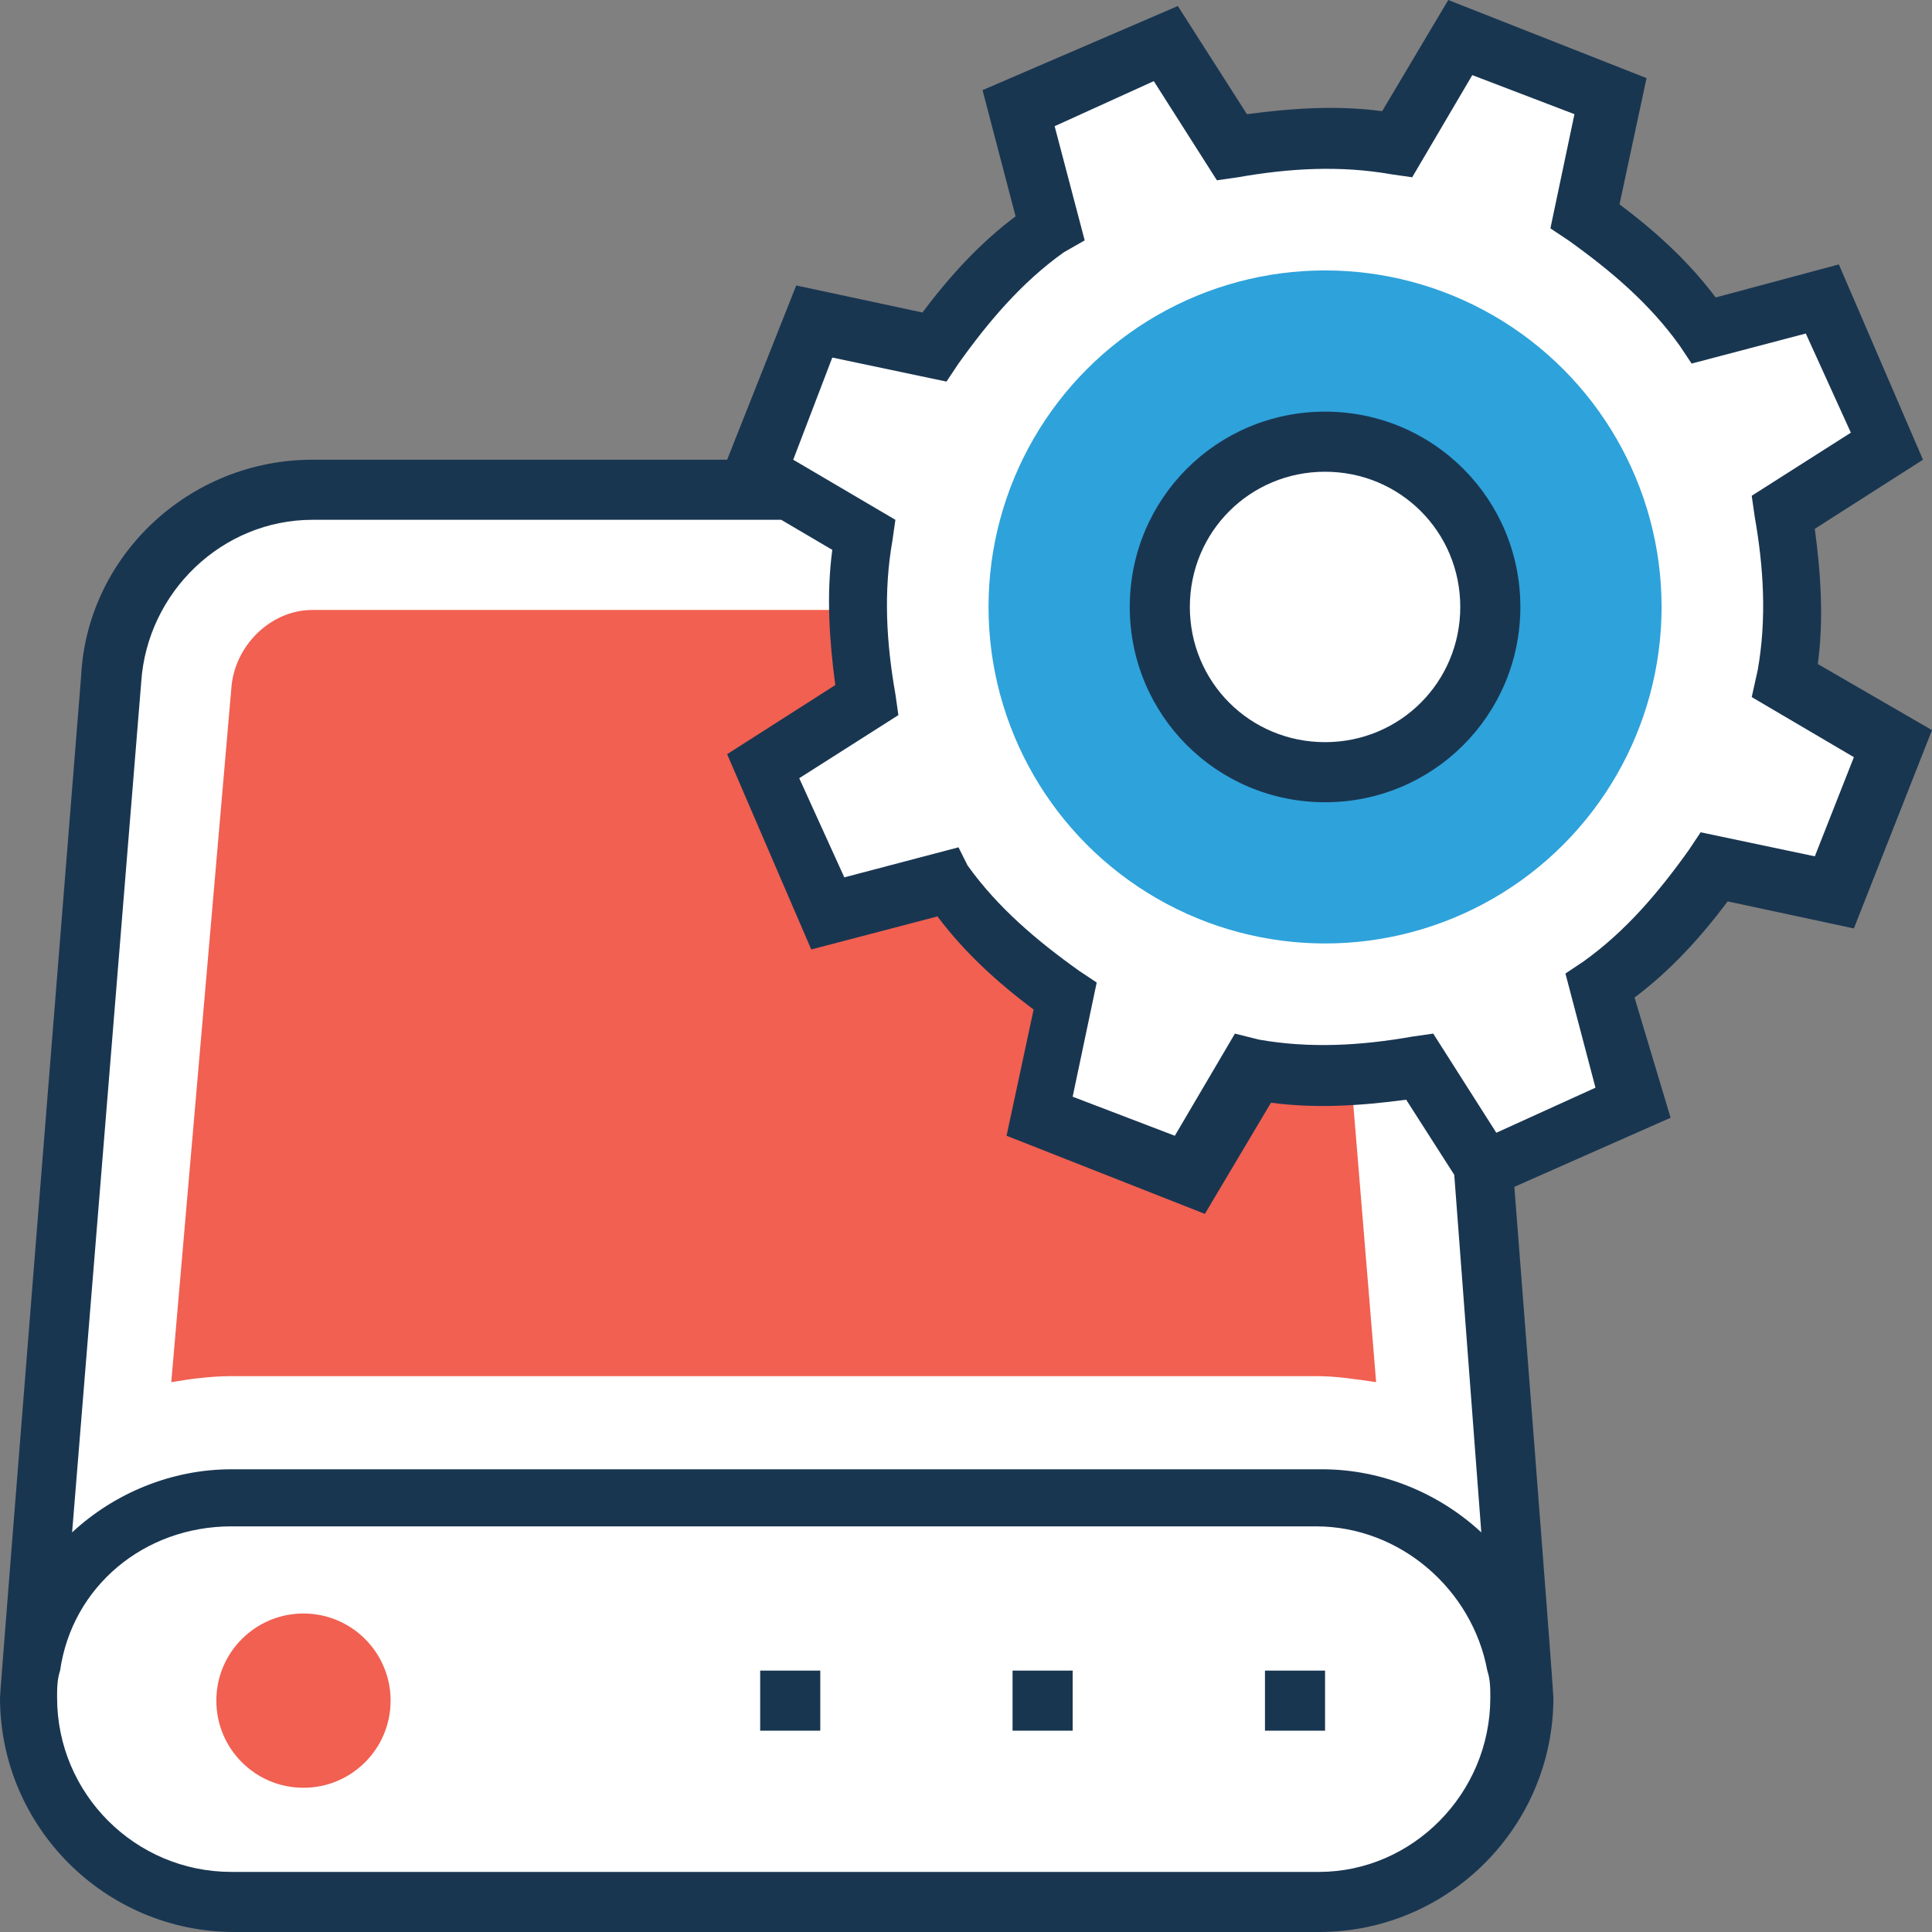 <?xml version="1.0" encoding="iso-8859-1"?>
<!-- Generator: Adobe Illustrator 19.0.0, SVG Export Plug-In . SVG Version: 6.00 Build 0)  -->
<svg version="1.1" id="Capa_1" xmlns="http://www.w3.org/2000/svg" xmlns:xlink="http://www.w3.org/1999/xlink" x="0px" y="0px"
	 viewBox="0 0 514.4 514.4" style="enable-background:new 0 0 514.4 514.4;" xml:space="preserve">
<rect x="0" y="0" width="514.4" height="514.4" fill="#808080" stroke="none"/>
<g>
	<path style="fill:#FFFFFF;" d="M351.2,506.4H61.6c-29.6,0-54.4-24-54.4-54.4l0,0c0-29.6,24-54.4,54.4-54.4h288.8
		c29.6,0,54.4,24,54.4,54.4l0,0C404.8,482.4,380.8,506.4,351.2,506.4z"/>
	<path style="fill:#FFFFFF;" d="M61.6,398.4h288.8c27.2,0,50.4,20.8,53.6,47.2l-20.8-264.8c-1.6-28-25.6-50.4-53.6-50.4H83.2
		c-28,0-52,21.6-53.6,50.4L8,445.6C12,419.2,34.4,398.4,61.6,398.4z"/>
</g>
<g>
	<path style="fill:#F16051;" d="M61.6,183.2c0.8-11.2,10.4-20.8,21.6-20.8h246.4c11.2,0,20.8,8.8,21.6,20.8L366.4,368
		c-5.6-0.8-10.4-1.6-16-1.6H61.6c-5.6,0-11.2,0.8-16,1.6L61.6,183.2z"/>
	<circle style="fill:#F16051;" cx="80.8" cy="452.8" r="23.2"/>
</g>
<g>
	<rect x="202.4" y="444.8" style="fill:#193651;" width="16" height="16"/>
	<rect x="269.6" y="444.8" style="fill:#193651;" width="16" height="16"/>
	<rect x="336.8" y="444.8" style="fill:#193651;" width="16" height="16"/>
</g>
<path style="fill:#FFFFFF;" d="M488,237.6l16-40l-28-16.8c2.4-14.4,1.6-29.6-0.8-44l28-17.6L486.4,80l-32,8
	c-8.8-12-19.2-22.4-31.2-30.4l7.2-32l-40-16l-16.8,28c-14.4-2.4-29.6-1.6-44,0.8l-17.6-28l-39.2,16.8l8,32
	c-12,8.8-22.4,19.2-30.4,31.2l-32-7.2l-16,40l28,16.8c-2.4,14.4-1.6,29.6,0.8,44l-28,17.6l16.8,39.2l32-8
	c8.8,12,19.2,22.4,31.2,30.4l-7.2,32l40,16l16.8-28c14.4,2.4,29.6,1.6,44-0.8l17.6,28l39.2-16.8l-8-32c12-8.8,22.4-19.2,30.4-31.2
	L488,237.6z"/>
<path style="fill:#193651;" d="M484,176.8c1.6-12,0.8-24-0.8-36l28.8-18.4l-22.4-52l-32.8,8.8c-7.2-9.6-16-17.6-25.6-24.8l7.2-33.6
	L385.6,0L368,29.6c-12-1.6-24-0.8-36,0.8L313.6,1.6l-52,22.4l8.8,33.6c-9.6,7.2-17.6,16-24.8,25.6L212,76l-18.4,46.4H83.2
	c-32.8,0-60,25.6-61.6,57.6C21.6,180,0,449.6,0,452c0,34.4,28,62.4,62.4,62.4h288.8c34.4,0,62.4-28,62.4-62.4
	c0-2.4-10.4-136-10.4-136l41.6-18.4l-9.6-32c9.6-7.2,17.6-16,24.8-25.6l33.6,7.2l20.8-52.8L484,176.8z M37.6,181.6
	c1.6-24,21.6-43.2,45.6-43.2H208l13.6,8c-1.6,12-0.8,24,0.8,36l-28.8,18.4l22.4,52l33.6-8.8c7.2,9.6,16,17.6,25.6,24.8l-7.2,33.6
	l52.8,20.8l17.6-29.6c12,1.6,24,0.8,36-0.8l12.8,20l7.2,95.2c-11.2-10.4-26.4-16.8-42.4-16.8H61.6c-16,0-31.2,6.4-42.4,16.8
	L37.6,181.6z M351.2,498.4H61.6c-25.6,0-46.4-20.8-46.4-46.4c0-2.4,0-4.8,0.8-7.2c3.2-22.4,22.4-38.4,45.6-38.4h288.8
	c22.4,0,41.6,16.8,45.6,38.4c0.8,2.4,0.8,4.8,0.8,7.2C396.8,477.6,376,498.4,351.2,498.4z M483.2,228l-30.4-6.4l-3.2,4.8
	c-8,11.2-16.8,21.6-28,29.6l-4.8,3.2l8,30.4l-26.4,12l-16.8-26.4L376,276c-13.6,2.4-27.2,3.2-40.8,0.8l-6.4-1.6l-16,27.2L285.6,292
	l6.4-30.4l-4.8-3.2c-11.2-8-21.6-16.8-29.6-28l-2.4-4.8l-30.4,8l-12-26.4l26.4-16.8l-0.8-5.6c-2.4-13.6-3.2-27.2-0.8-40.8l0.8-5.6
	l-27.2-16l10.4-27.2l30.4,6.4l3.2-4.8c8-11.2,16.8-21.6,28-29.6l5.6-3.2l-8-30.4l26.4-12L324,48l5.6-0.8c13.6-2.4,27.2-3.2,40.8-0.8
	l5.6,0.8L392,20l27.2,10.4l-6.4,30.4l4.8,3.2c11.2,8,21.6,16.8,29.6,28l3.2,4.8l30.4-8l12,26.4L466.4,132l0.8,5.6
	c2.4,13.6,3.2,27.2,0.8,40.8l-1.6,7.2l27.2,16L483.2,228z"/>
<circle style="fill:#2EA2DB;" cx="352.8" cy="161.6" r="89.6"/>
<circle style="fill:#FFFFFF;" cx="352.8" cy="161.6" r="44"/>
<path style="fill:#193651;" d="M352.8,109.6c-28.8,0-52,23.2-52,52s23.2,52,52,52s52-23.2,52-52S381.6,109.6,352.8,109.6z
	 M352.8,197.6c-20,0-36-16-36-36s16-36,36-36s36,16,36,36S372.8,197.6,352.8,197.6z"/>
<g>
</g>
<g>
</g>
<g>
</g>
<g>
</g>
<g>
</g>
<g>
</g>
<g>
</g>
<g>
</g>
<g>
</g>
<g>
</g>
<g>
</g>
<g>
</g>
<g>
</g>
<g>
</g>
<g>
</g>
</svg>
